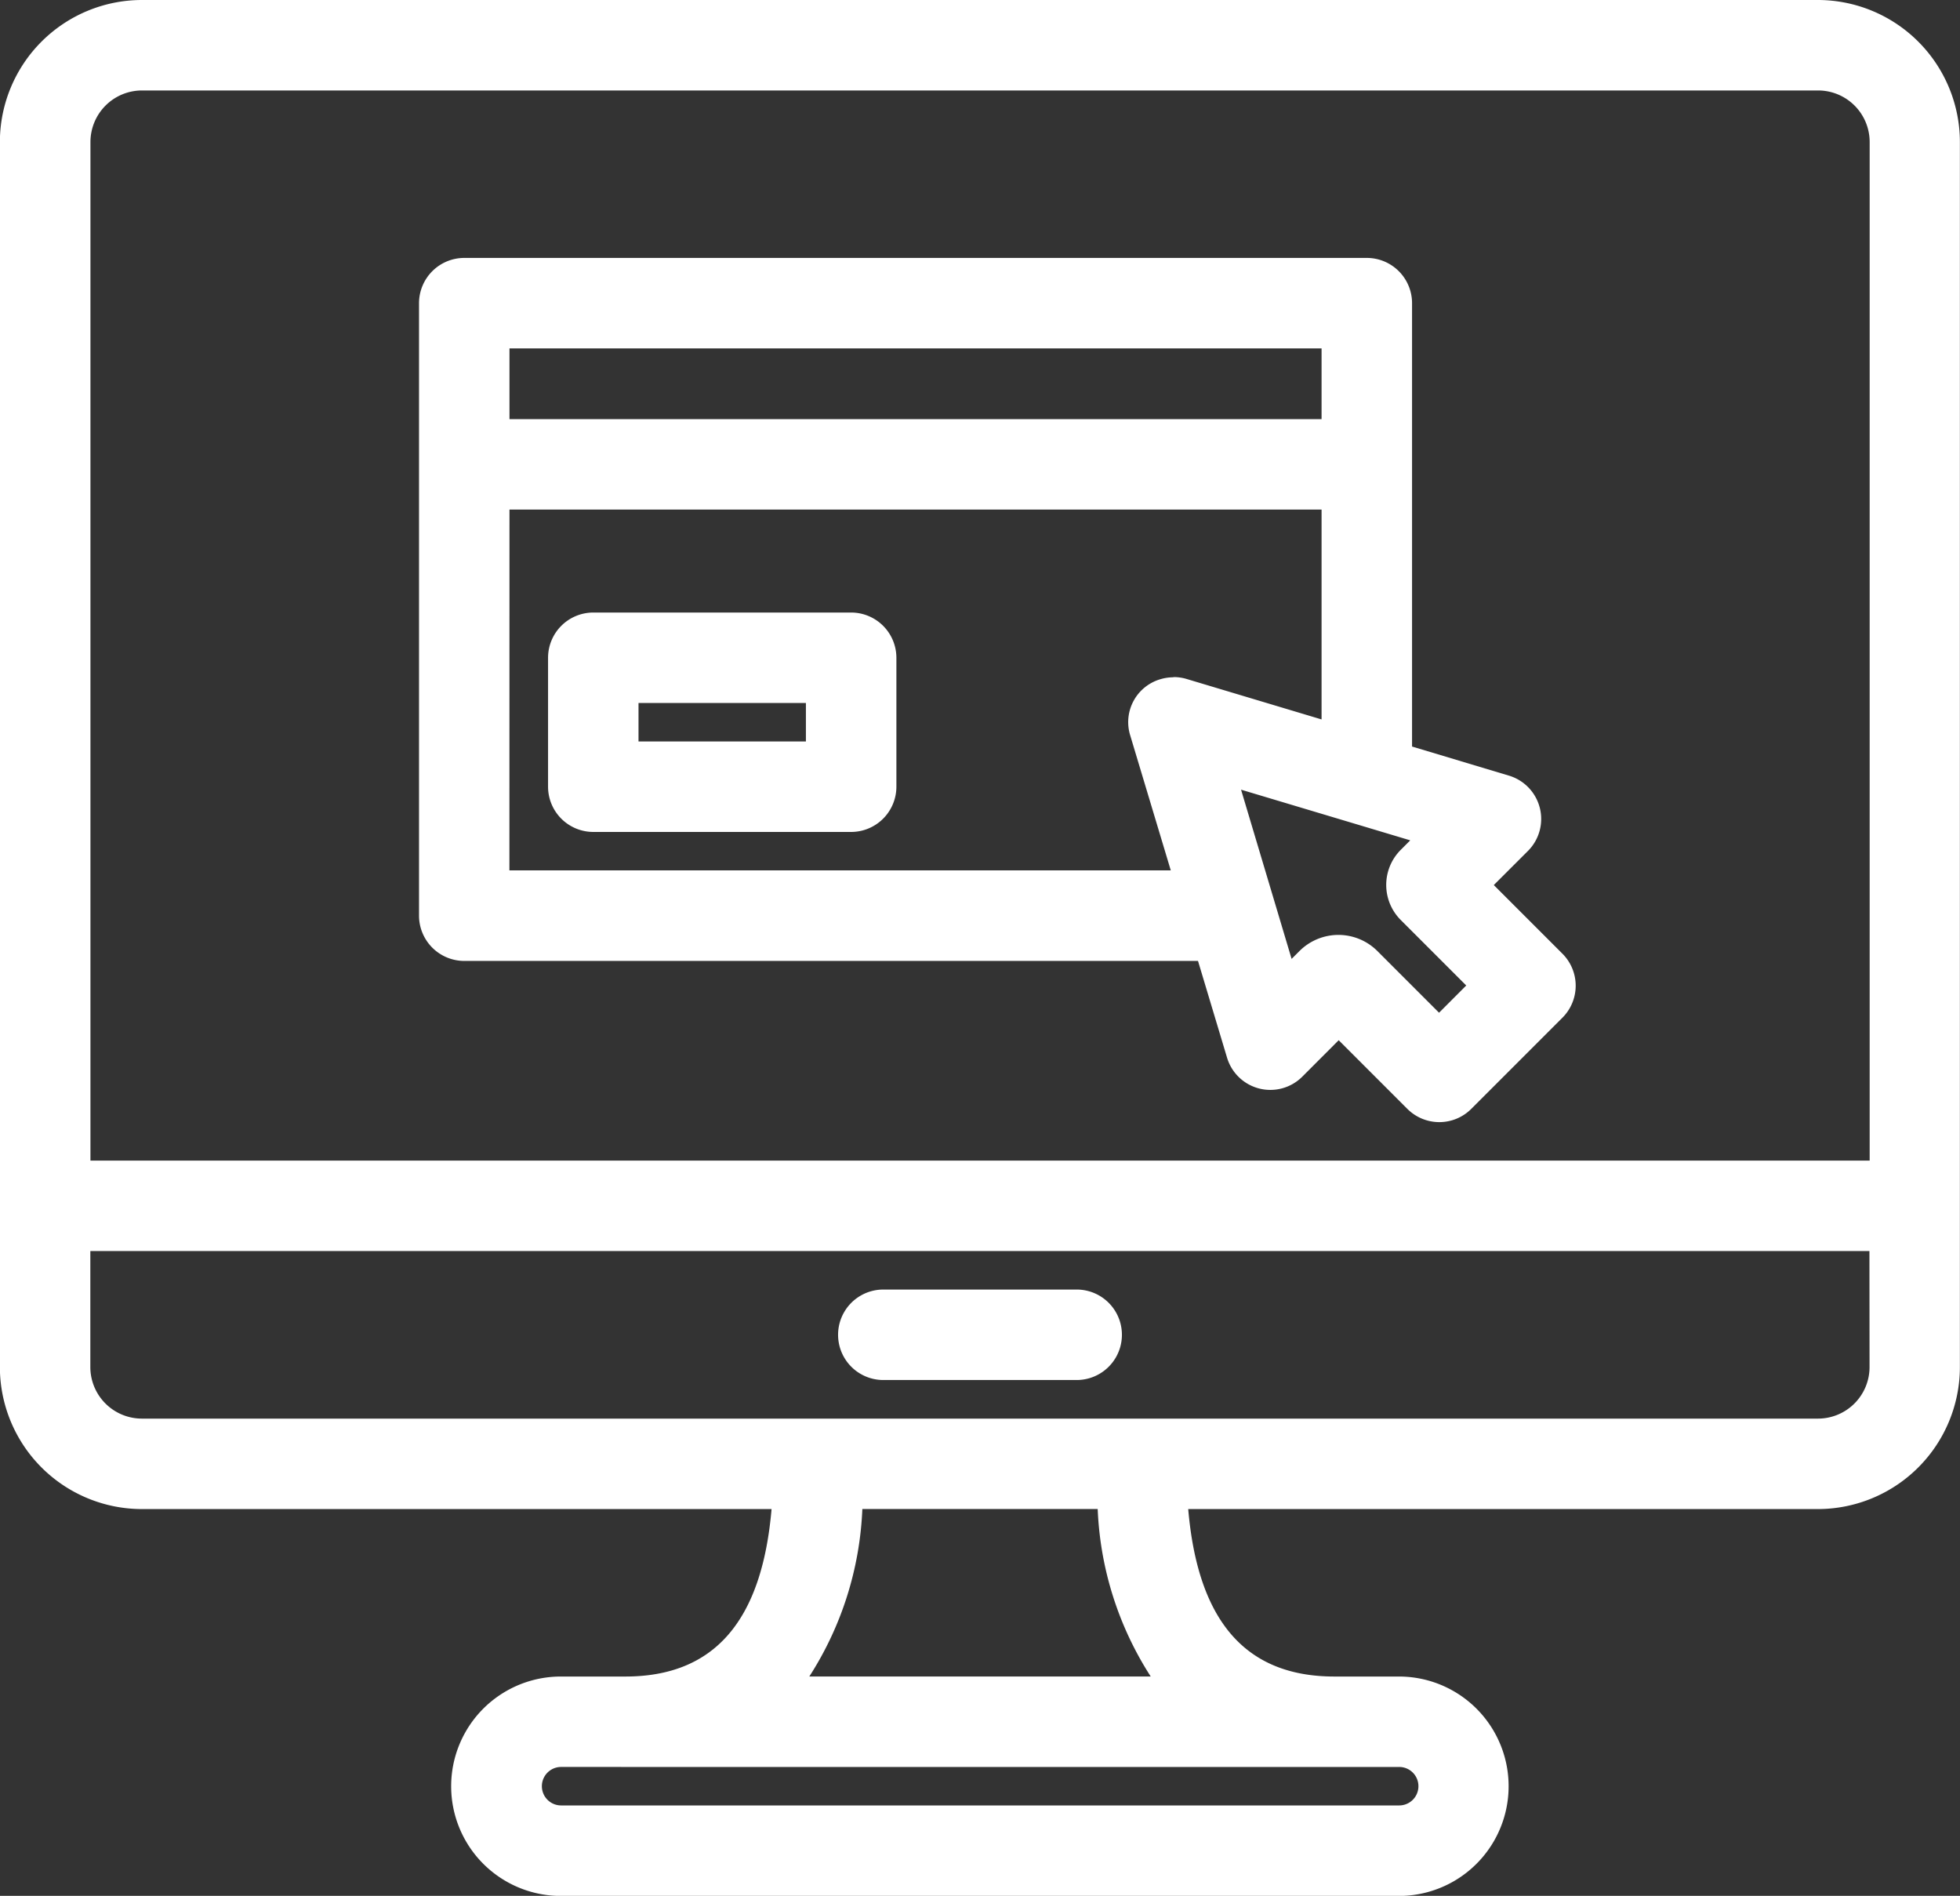 <svg id="Group_209" data-name="Group 209" xmlns="http://www.w3.org/2000/svg" width="52.267" height="50.548" viewBox="0 0 52.267 50.548">
  <rect x="0" y="0" width="52.267" height="50.548" fill="#333333" stroke="none"/>
  <path id="Path_628" data-name="Path 628" d="M1283.86,26.25h-44.7a3.79,3.79,0,0,0-3.785,3.786V62.7a3.79,3.79,0,0,0,3.785,3.786h16.793c-.258,3-1.539,4.465-3.9,4.465h-1.719a2.925,2.925,0,0,0,0,5.85h22.349a2.925,2.925,0,0,0,0-5.85h-1.719c-2.361,0-3.642-1.466-3.9-4.465h16.793a3.79,3.79,0,0,0,3.785-3.786V30.036A3.79,3.79,0,0,0,1283.86,26.25Zm-46.07,3.786a1.375,1.375,0,0,1,1.373-1.374h44.7a1.375,1.375,0,0,1,1.373,1.374V57.195H1237.79ZM1285.233,62.7a1.375,1.375,0,0,1-1.373,1.374h-44.7a1.375,1.375,0,0,1-1.373-1.374V59.606h47.443Zm-28.273,8.25a8.921,8.921,0,0,0,1.414-4.465h6.276a8.911,8.911,0,0,0,1.414,4.465Zm-4.9,2.412h20.63a.513.513,0,1,1,0,1.026h-22.349a.513.513,0,1,1,0-1.026Z" transform="translate(-1235.378 -26.25)" fill="#fff"/>
  <path id="Path_629" data-name="Path 629" d="M1284.969,103.1h5.157a1.206,1.206,0,1,0,0-2.412h-5.157a1.206,1.206,0,1,0,0,2.412Z" transform="translate(-1261.414 -66.305)" fill="#fff"/>
  <path id="Path_630" data-name="Path 630" d="M1288.231,57.859l.91-.909a1.206,1.206,0,0,0-.505-2.008l-2.585-.776V42.344a1.207,1.207,0,0,0-1.206-1.206h-24.068a1.208,1.208,0,0,0-1.207,1.206V58.676a1.208,1.208,0,0,0,1.207,1.206h19.566l.774,2.578a1.205,1.205,0,0,0,2.008.507l.97-.971,1.83,1.83a1.205,1.205,0,0,0,1.706,0l2.431-2.431a1.207,1.207,0,0,0,0-1.705Zm-6.74-2.543,3.007.9h0l1.505.451-.256.256a1.322,1.322,0,0,0,0,1.865l1.749,1.749-.725.726-1.645-1.645a1.47,1.47,0,0,0-2.077,0l-.21.21Zm-19.509-7.468h21.656v5.595l-3.6-1.079a1.2,1.2,0,0,0-.323-.05c-.019,0-.038.006-.058.006a1.187,1.187,0,0,0-.307.048,1.192,1.192,0,0,0-.815,1.5l1.082,3.6h-17.637Zm21.656-2.412h-21.656V43.55h21.656Z" transform="translate(-1248.396 -34.261)" fill="#fff"/>
  <path id="Path_631" data-name="Path 631" d="M1275.1,61.608h-6.877a1.207,1.207,0,0,0-1.206,1.206v3.438a1.207,1.207,0,0,0,1.206,1.206h6.877a1.208,1.208,0,0,0,1.206-1.206V62.814A1.208,1.208,0,0,0,1275.1,61.608Zm-1.207,2.412v1.026h-4.464V64.02Z" transform="translate(-1252.402 -45.276)" fill="#fff"/>
</svg>
